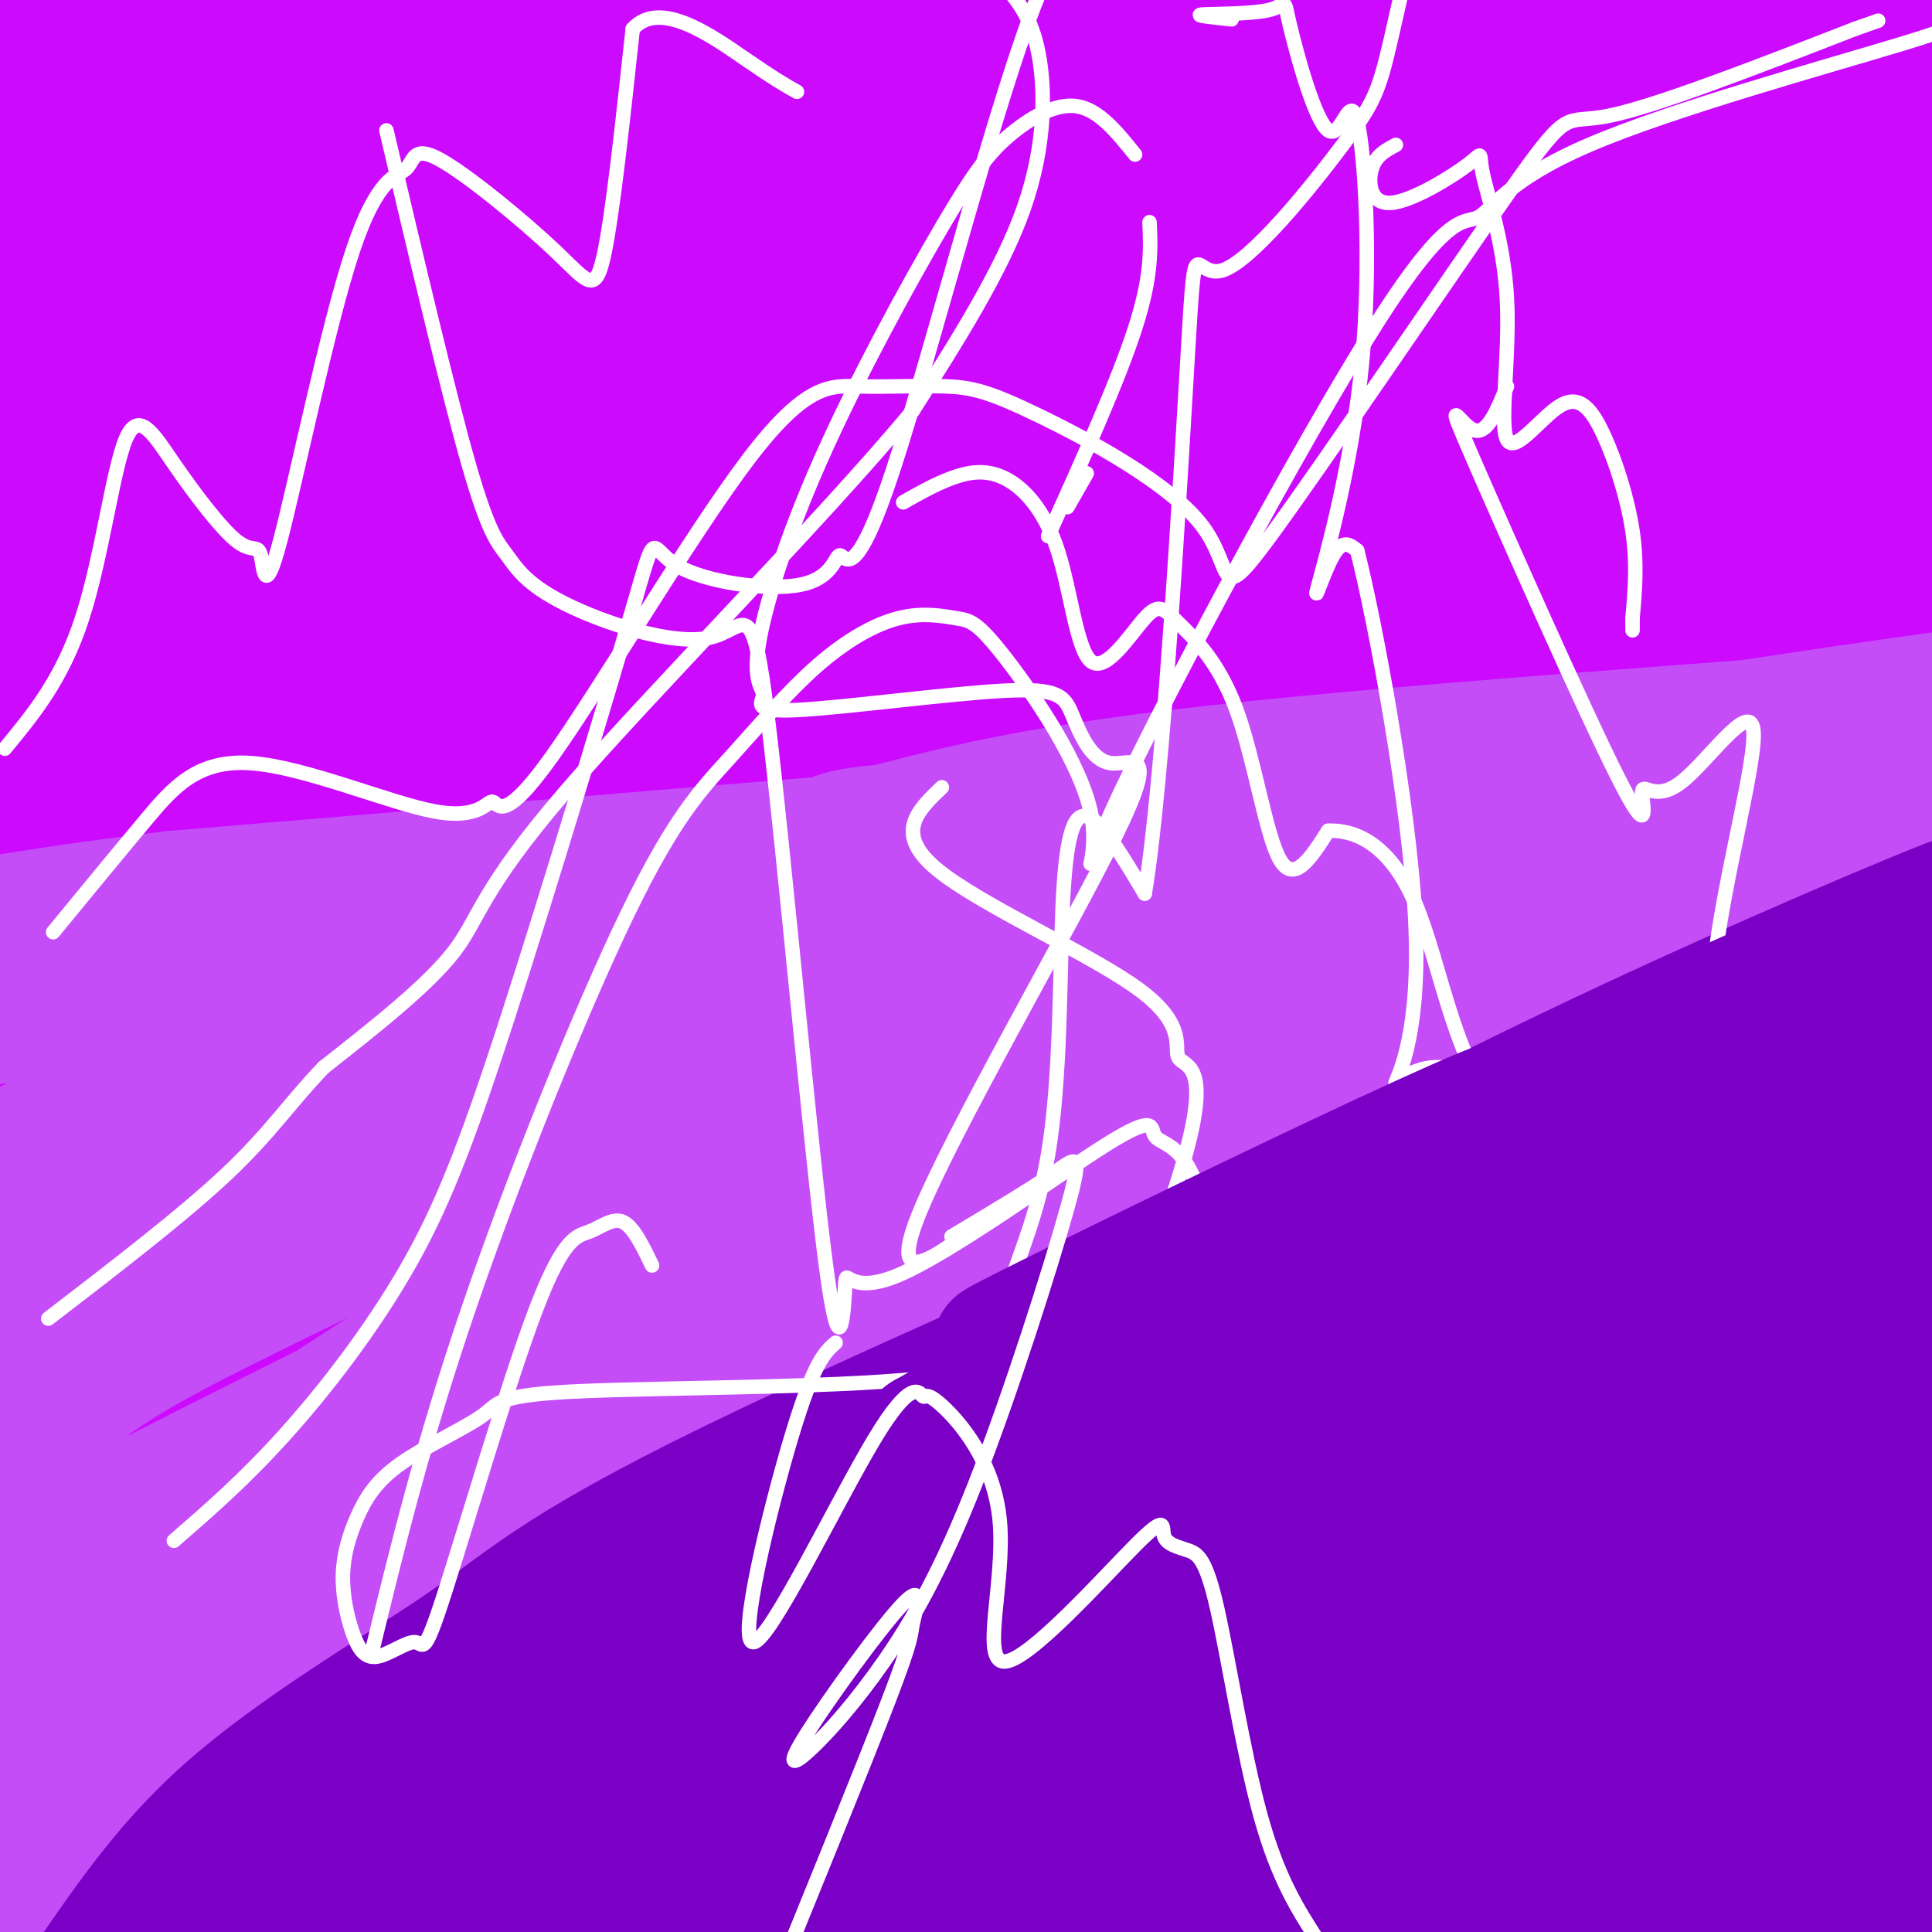 <svg viewBox='0 0 400 400' version='1.1' xmlns='http://www.w3.org/2000/svg' xmlns:xlink='http://www.w3.org/1999/xlink'><rect x="0" y="0" width="400" height="400" fill="#808080" stroke="none"/><g fill='none' stroke='#CB0AFE' stroke-width='28' stroke-linecap='round' stroke-linejoin='round'><path d='M76,21c26.652,-24.715 53.303,-49.430 40,-38c-13.303,11.430 -66.562,59.004 -99,90c-32.438,30.996 -44.057,45.413 -41,46c3.057,0.587 20.788,-12.657 26,-16c5.212,-3.343 -2.097,3.215 27,-24c29.097,-27.215 94.599,-88.204 108,-104c13.401,-15.796 -25.300,13.602 -64,43'/><path d='M73,18c-18.247,11.748 -31.863,19.617 -49,33c-17.137,13.383 -37.794,32.280 -36,32c1.794,-0.280 26.040,-19.738 54,-46c27.960,-26.262 59.633,-59.330 48,-54c-11.633,5.330 -66.571,49.057 -94,69c-27.429,19.943 -27.350,16.104 -27,12c0.350,-4.104 0.970,-8.471 2,-12c1.030,-3.529 2.470,-6.219 11,-17c8.530,-10.781 24.152,-29.652 35,-41c10.848,-11.348 16.924,-15.174 23,-19'/><path d='M40,-25c3.936,-2.003 2.276,2.491 3,4c0.724,1.509 3.833,0.033 -7,13c-10.833,12.967 -35.609,40.376 -47,54c-11.391,13.624 -9.397,13.464 -7,13c2.397,-0.464 5.199,-1.232 8,-2'/><path d='M388,99c0.000,0.000 -2.000,0.000 -2,0'/><path d='M42,95c66.216,-4.425 132.432,-8.850 193,-9c60.568,-0.150 115.487,3.976 164,8c48.513,4.024 90.620,7.946 100,10c9.380,2.054 -13.966,2.239 -20,4c-6.034,1.761 5.245,5.099 -31,-1c-36.245,-6.099 -120.014,-21.635 -159,-30c-38.986,-8.365 -33.188,-9.560 -85,-9c-51.812,0.560 -161.232,2.874 -198,4c-36.768,1.126 -0.884,1.063 35,1'/><path d='M41,73c50.444,0.670 159.054,1.845 249,2c89.946,0.155 161.229,-0.711 146,-3c-15.229,-2.289 -116.969,-6.000 -180,-6c-63.031,-0.000 -87.354,3.710 -123,10c-35.646,6.290 -82.617,15.161 -119,24c-36.383,8.839 -62.180,17.648 -64,22c-1.820,4.352 20.337,4.249 24,5c3.663,0.751 -11.168,2.356 43,-5c54.168,-7.356 177.334,-23.673 246,-34c68.666,-10.327 82.833,-14.663 97,-19'/><path d='M360,69c14.169,-1.842 1.090,3.054 -49,7c-50.090,3.946 -137.192,6.941 -182,9c-44.808,2.059 -47.322,3.181 -72,9c-24.678,5.819 -71.520,16.334 -93,23c-21.480,6.666 -17.597,9.484 -16,11c1.597,1.516 0.910,1.731 5,4c4.090,2.269 12.957,6.594 42,6c29.043,-0.594 78.260,-6.105 101,-8c22.740,-1.895 19.002,-0.174 61,-9c41.998,-8.826 129.731,-28.199 165,-37c35.269,-8.801 18.072,-7.029 27,-10c8.928,-2.971 43.981,-10.684 21,-15c-22.981,-4.316 -103.994,-5.233 -160,-4c-56.006,1.233 -87.003,4.617 -118,8'/><path d='M92,63c-42.009,5.288 -88.033,14.509 -72,13c16.033,-1.509 94.122,-13.748 177,-24c82.878,-10.252 170.543,-18.517 197,-20c26.457,-1.483 -8.295,3.815 -58,6c-49.705,2.185 -114.363,1.256 -163,5c-48.637,3.744 -81.252,12.161 -99,17c-17.748,4.839 -20.629,6.101 -26,9c-5.371,2.899 -13.234,7.437 -9,9c4.234,1.563 20.563,0.152 24,1c3.437,0.848 -6.018,3.957 43,-9c49.018,-12.957 156.509,-41.978 264,-71'/><path d='M370,-1c52.817,-12.140 52.861,-6.990 12,-5c-40.861,1.990 -122.626,0.821 -167,1c-44.374,0.179 -51.357,1.707 -67,4c-15.643,2.293 -39.946,5.350 -60,9c-20.054,3.650 -35.858,7.892 -44,11c-8.142,3.108 -8.622,5.081 -22,10c-13.378,4.919 -39.656,12.785 34,1c73.656,-11.785 247.245,-43.222 288,-54c40.755,-10.778 -51.322,-0.898 -104,5c-52.678,5.898 -65.955,7.812 -81,11c-15.045,3.188 -31.857,7.648 -44,12c-12.143,4.352 -19.615,8.595 -25,12c-5.385,3.405 -8.681,5.973 -10,9c-1.319,3.027 -0.659,6.514 0,10'/><path d='M80,35c1.520,3.908 5.320,8.679 23,12c17.680,3.321 49.239,5.193 88,2c38.761,-3.193 84.725,-11.451 109,-16c24.275,-4.549 26.862,-5.389 39,-8c12.138,-2.611 33.827,-6.992 21,-9c-12.827,-2.008 -60.170,-1.644 -93,0c-32.830,1.644 -51.147,4.569 -73,8c-21.853,3.431 -47.243,7.369 -69,12c-21.757,4.631 -39.882,9.956 -51,14c-11.118,4.044 -15.229,6.805 -19,9c-3.771,2.195 -7.204,3.822 -2,5c5.204,1.178 19.043,1.908 22,4c2.957,2.092 -4.970,5.547 46,-5c50.970,-10.547 160.837,-35.095 222,-47c61.163,-11.905 73.621,-11.167 70,-8c-3.621,3.167 -23.320,8.762 -54,15c-30.680,6.238 -72.340,13.119 -114,20'/><path d='M245,43c-24.211,4.510 -27.740,5.785 -9,3c18.740,-2.785 59.748,-9.629 92,-13c32.252,-3.371 55.748,-3.269 68,-3c12.252,0.269 13.261,0.704 13,2c-0.261,1.296 -1.791,3.452 2,5c3.791,1.548 12.903,2.487 -15,13c-27.903,10.513 -92.820,30.600 -83,33c9.820,2.400 94.377,-12.886 113,-17c18.623,-4.114 -28.689,2.943 -76,10'/><path d='M94,147c98.421,-5.734 196.841,-11.467 267,-12c70.159,-0.533 112.056,4.136 118,6c5.944,1.864 -24.066,0.925 -31,2c-6.934,1.075 9.207,4.165 -30,-3c-39.207,-7.165 -133.762,-24.586 -176,-32c-42.238,-7.414 -32.158,-4.822 -50,-4c-17.842,0.822 -63.607,-0.126 -96,3c-32.393,3.126 -51.414,10.325 -61,14c-9.586,3.675 -9.737,3.824 -11,5c-1.263,1.176 -3.637,3.377 -2,6c1.637,2.623 7.287,5.668 13,8c5.713,2.332 11.489,3.952 34,5c22.511,1.048 61.755,1.524 101,2'/><path d='M170,147c90.084,-0.404 264.793,-2.415 289,-9c24.207,-6.585 -102.088,-17.745 -174,-24c-71.912,-6.255 -89.440,-7.604 -124,-7c-34.560,0.604 -86.150,3.162 -121,8c-34.850,4.838 -52.960,11.956 -72,16c-19.040,4.044 -39.012,5.012 36,3c75.012,-2.012 245.006,-7.006 415,-12'/><path d='M419,122c47.760,-4.108 -40.339,-8.377 -102,-11c-61.661,-2.623 -96.882,-3.601 -127,-3c-30.118,0.601 -55.132,2.780 -71,4c-15.868,1.220 -22.590,1.482 -64,9c-41.410,7.518 -117.508,22.294 -118,24c-0.492,1.706 74.621,-9.656 165,-15c90.379,-5.344 196.025,-4.670 258,-7c61.975,-2.330 80.279,-7.666 81,-8c0.721,-0.334 -16.139,4.333 -33,9'/><path d='M408,124c-60.653,5.019 -195.787,13.066 -271,19c-75.213,5.934 -90.505,9.754 -106,11c-15.495,1.246 -31.193,-0.081 -38,-1c-6.807,-0.919 -4.721,-1.429 -5,-3c-0.279,-1.571 -2.921,-4.202 1,-6c3.921,-1.798 14.405,-2.761 23,-2c8.595,0.761 15.300,3.248 21,6c5.700,2.752 10.394,5.769 12,9c1.606,3.231 0.125,6.678 -1,9c-1.125,2.322 -1.893,3.521 -7,5c-5.107,1.479 -14.554,3.240 -24,5'/></g>
<g fill='none' stroke='#A600C4' stroke-width='28' stroke-linecap='round' stroke-linejoin='round'><path d='M3,196c13.624,-6.410 27.248,-12.820 49,-18c21.752,-5.180 51.632,-9.131 68,-12c16.368,-2.869 19.222,-4.656 61,-2c41.778,2.656 122.479,9.753 110,9c-12.479,-0.753 -118.137,-9.358 -182,-11c-63.863,-1.642 -85.932,3.679 -108,9'/><path d='M1,171c-22.765,1.801 -25.676,1.802 17,5c42.676,3.198 130.939,9.593 222,12c91.061,2.407 184.920,0.827 142,0c-42.920,-0.827 -222.619,-0.901 -310,2c-87.381,2.901 -82.442,8.778 -86,14c-3.558,5.222 -15.612,9.791 -21,12c-5.388,2.209 -4.111,2.060 -1,3c3.111,0.940 8.055,2.970 13,5'/><path d='M-23,224c3.511,3.279 5.787,8.978 72,-3c66.213,-11.978 196.363,-41.631 275,-58c78.637,-16.369 105.762,-19.452 113,-19c7.238,0.452 -5.412,4.440 -12,10c-6.588,5.560 -7.115,12.690 -65,24c-57.885,11.310 -173.128,26.798 -234,36c-60.872,9.202 -67.371,12.118 -80,17c-12.629,4.882 -31.387,11.731 -45,19c-13.613,7.269 -22.082,14.959 -22,20c0.082,5.041 8.714,7.434 30,6c21.286,-1.434 55.224,-6.695 93,-15c37.776,-8.305 79.388,-19.652 121,-31'/><path d='M223,230c50.613,-14.195 116.647,-34.184 158,-45c41.353,-10.816 58.027,-12.461 65,-12c6.973,0.461 4.245,3.029 -37,9c-41.245,5.971 -121.008,15.347 -164,21c-42.992,5.653 -49.212,7.583 -74,14c-24.788,6.417 -68.142,17.319 -102,29c-33.858,11.681 -58.219,24.140 -58,27c0.219,2.860 25.016,-3.880 32,-5c6.984,-1.120 -3.847,3.379 47,-15c50.847,-18.379 163.371,-59.638 217,-79c53.629,-19.362 48.362,-16.828 66,-20c17.638,-3.172 58.182,-12.049 67,-11c8.818,1.049 -14.091,12.025 -37,23'/><path d='M403,166c-25.347,12.126 -70.215,30.941 -109,44c-38.785,13.059 -71.488,20.361 -99,29c-27.512,8.639 -49.835,18.613 -76,29c-26.165,10.387 -56.173,21.185 -76,30c-19.827,8.815 -29.475,15.647 -29,18c0.475,2.353 11.072,0.227 42,-11c30.928,-11.227 82.187,-31.556 166,-59c83.813,-27.444 200.181,-62.005 233,-70c32.819,-7.995 -17.910,10.576 -46,21c-28.090,10.424 -33.540,12.703 -49,16c-15.460,3.297 -40.930,7.613 -89,22c-48.070,14.387 -118.740,38.846 -152,50c-33.260,11.154 -29.108,9.003 -48,20c-18.892,10.997 -60.826,35.142 -70,42c-9.174,6.858 14.413,-3.571 38,-14'/><path d='M39,333c29.627,-12.344 84.694,-36.203 129,-54c44.306,-17.797 77.850,-29.533 136,-47c58.150,-17.467 140.906,-40.665 164,-45c23.094,-4.335 -13.475,10.194 -24,16c-10.525,5.806 4.994,2.891 -41,17c-45.994,14.109 -153.501,45.243 -213,64c-59.499,18.757 -70.989,25.137 -79,28c-8.011,2.863 -12.545,2.209 -43,19c-30.455,16.791 -86.833,51.026 -94,55c-7.167,3.974 34.878,-22.315 110,-61c75.122,-38.685 183.321,-89.767 226,-110c42.679,-20.233 19.840,-9.616 -3,1'/><path d='M307,216c-42.911,16.024 -148.689,55.583 -211,82c-62.311,26.417 -81.154,39.691 -90,47c-8.846,7.309 -7.695,8.653 22,-12c29.695,-20.653 87.935,-63.302 114,-82c26.065,-18.698 19.956,-13.445 -5,1c-24.956,14.445 -68.757,38.081 -107,63c-38.243,24.919 -70.926,51.120 -52,37c18.926,-14.120 89.463,-68.560 160,-123'/><path d='M138,229c37.589,-26.710 51.562,-31.986 11,-10c-40.562,21.986 -135.658,71.233 -159,79c-23.342,7.767 25.070,-25.946 66,-54c40.930,-28.054 74.379,-50.448 72,-48c-2.379,2.448 -40.586,29.739 -75,51c-34.414,21.261 -65.034,36.493 -81,45c-15.966,8.507 -17.276,10.288 5,-8c22.276,-18.288 68.138,-56.644 114,-95'/><path d='M91,189c-10.764,0.159 -94.672,48.057 -110,55c-15.328,6.943 37.926,-27.070 65,-43c27.074,-15.930 27.968,-13.778 33,-14c5.032,-0.222 14.200,-2.817 14,1c-0.200,3.817 -9.769,14.045 -24,23c-14.231,8.955 -33.124,16.637 -47,21c-13.876,4.363 -22.736,5.405 -27,6c-4.264,0.595 -3.933,0.741 -5,-1c-1.067,-1.741 -3.534,-5.371 -6,-9'/><path d='M-16,228c-1.847,-2.907 -3.464,-5.676 -5,-7c-1.536,-1.324 -2.990,-1.203 1,-7c3.990,-5.797 13.426,-17.514 30,-26c16.574,-8.486 40.287,-13.743 64,-19'/><path d='M74,169c20.775,-5.813 40.713,-10.847 92,-16c51.287,-5.153 133.923,-10.426 189,-13c55.077,-2.574 82.593,-2.450 81,2c-1.593,4.450 -32.297,13.225 -63,22'/><path d='M373,164c-98.751,21.177 -314.130,63.120 -384,80c-69.870,16.880 5.767,8.697 30,8c24.233,-0.697 -2.937,6.091 60,2c62.937,-4.091 215.983,-19.063 281,-25c65.017,-5.937 42.005,-2.839 42,0c-0.005,2.839 22.998,5.420 46,8'/><path d='M448,237c4.213,2.214 -8.253,3.748 -28,3c-19.747,-0.748 -46.774,-3.780 -73,-5c-26.226,-1.220 -51.652,-0.630 -75,0c-23.348,0.630 -44.619,1.298 -65,3c-20.381,1.702 -39.873,4.436 -65,10c-25.127,5.564 -55.891,13.956 -76,20c-20.109,6.044 -29.565,9.739 -40,15c-10.435,5.261 -21.850,12.088 -28,17c-6.150,4.912 -7.035,7.907 -4,11c3.035,3.093 9.989,6.283 18,7c8.011,0.717 17.080,-1.038 24,1c6.920,2.038 11.691,7.868 65,-5c53.309,-12.868 155.154,-44.434 257,-76'/><path d='M358,238c52.071,-14.026 53.748,-11.091 66,-10c12.252,1.091 35.079,0.336 38,2c2.921,1.664 -14.062,5.745 -22,9c-7.938,3.255 -6.829,5.684 -64,10c-57.171,4.316 -172.620,10.519 -237,16c-64.380,5.481 -77.690,10.241 -91,15'/></g>
<g fill='none' stroke='#4B00C5' stroke-width='28' stroke-linecap='round' stroke-linejoin='round'><path d='M40,380c2.341,2.209 4.683,4.417 20,-1c15.317,-5.417 43.610,-18.461 91,-36c47.390,-17.539 113.878,-39.573 157,-52c43.122,-12.427 62.880,-15.246 73,-16c10.120,-0.754 10.604,0.558 -29,9c-39.604,8.442 -119.296,24.015 -161,33c-41.704,8.985 -45.420,11.380 -71,21c-25.580,9.620 -73.023,26.463 -105,40c-31.977,13.537 -48.489,23.769 -65,34'/><path d='M-50,412c-8.367,5.532 3.215,2.361 29,-10c25.785,-12.361 65.773,-33.914 116,-54c50.227,-20.086 110.694,-38.706 147,-49c36.306,-10.294 48.452,-12.264 92,-18c43.548,-5.736 118.497,-15.239 94,-7c-24.497,8.239 -148.442,34.218 -215,50c-66.558,15.782 -75.731,21.366 -98,31c-22.269,9.634 -57.635,23.317 -93,37'/><path d='M22,392c21.770,-2.322 122.696,-26.627 228,-44c105.304,-17.373 214.985,-27.815 214,-27c-0.985,0.815 -112.635,12.887 -175,21c-62.365,8.113 -75.446,12.268 -101,19c-25.554,6.732 -63.581,16.042 -83,21c-19.419,4.958 -20.228,5.565 -25,9c-4.772,3.435 -13.506,9.698 -17,13c-3.494,3.302 -1.748,3.645 3,6c4.748,2.355 12.500,6.724 23,9c10.500,2.276 23.750,2.459 34,3c10.250,0.541 17.500,1.440 39,0c21.500,-1.440 57.250,-5.220 93,-9'/><path d='M255,413c27.405,-3.128 49.418,-6.447 92,-15c42.582,-8.553 105.734,-22.341 83,-22c-22.734,0.341 -131.352,14.812 -190,24c-58.648,9.188 -67.324,13.094 -76,17'/></g>
<g fill='none' stroke='#C44DF8' stroke-width='28' stroke-linecap='round' stroke-linejoin='round'><path d='M112,369c78.471,-23.471 156.943,-46.941 193,-58c36.057,-11.059 29.700,-9.706 38,-15c8.300,-5.294 31.257,-17.236 43,-23c11.743,-5.764 12.271,-5.349 -12,-1c-24.271,4.349 -73.341,12.631 -109,20c-35.659,7.369 -57.906,13.825 -93,27c-35.094,13.175 -83.034,33.068 -114,48c-30.966,14.932 -44.958,24.905 -53,31c-8.042,6.095 -10.135,8.314 -11,11c-0.865,2.686 -0.502,5.838 30,-6c30.502,-11.838 91.143,-38.668 139,-58c47.857,-19.332 82.928,-31.166 118,-43'/><path d='M281,302c37.396,-11.536 71.886,-18.876 97,-23c25.114,-4.124 40.854,-5.033 44,-3c3.146,2.033 -6.301,7.008 -50,14c-43.699,6.992 -121.651,16.000 -174,24c-52.349,8.000 -79.095,14.990 -96,19c-16.905,4.010 -23.967,5.040 -42,11c-18.033,5.960 -47.036,16.851 -62,23c-14.964,6.149 -15.888,7.557 -20,12c-4.112,4.443 -11.410,11.922 -14,16c-2.590,4.078 -0.470,4.756 9,4c9.470,-0.756 26.291,-2.945 29,-1c2.709,1.945 -8.694,8.024 40,-11c48.694,-19.024 157.484,-63.150 226,-88c68.516,-24.850 96.758,-30.425 125,-36'/><path d='M393,263c33.968,-7.967 56.386,-9.885 54,-6c-2.386,3.885 -29.578,13.573 -75,24c-45.422,10.427 -109.073,21.595 -147,29c-37.927,7.405 -50.130,11.048 -80,21c-29.870,9.952 -77.409,26.213 -98,34c-20.591,7.787 -14.236,7.100 -13,8c1.236,0.900 -2.648,3.386 -3,6c-0.352,2.614 2.829,5.356 10,7c7.171,1.644 18.334,2.190 30,2c11.666,-0.190 23.836,-1.114 42,-5c18.164,-3.886 42.322,-10.732 54,-13c11.678,-2.268 10.875,0.043 60,-18c49.125,-18.043 148.179,-56.441 184,-71c35.821,-14.559 8.411,-5.280 -19,4'/><path d='M392,285c-37.876,14.424 -123.067,48.485 -173,70c-49.933,21.515 -64.608,30.484 -77,38c-12.392,7.516 -22.502,13.577 -22,15c0.502,1.423 11.615,-1.793 22,-5c10.385,-3.207 20.041,-6.405 73,-31c52.959,-24.595 149.221,-70.588 173,-79c23.779,-8.412 -24.925,20.755 -63,42c-38.075,21.245 -65.520,34.566 -82,44c-16.480,9.434 -21.994,14.981 -19,15c2.994,0.019 14.497,-5.491 26,-11'/><path d='M250,383c28.573,-13.896 87.007,-43.136 122,-59c34.993,-15.864 46.547,-18.354 48,-15c1.453,3.354 -7.195,12.550 -45,35c-37.805,22.450 -104.768,58.153 -111,61c-6.232,2.847 48.267,-27.163 85,-45c36.733,-17.837 55.702,-23.503 57,-20c1.298,3.503 -15.074,16.174 -35,29c-19.926,12.826 -43.408,25.807 -43,27c0.408,1.193 24.704,-9.404 49,-20'/><path d='M377,376c21.799,-6.932 51.797,-14.263 59,-14c7.203,0.263 -8.390,8.121 -32,20c-23.610,11.879 -55.236,27.781 -68,32c-12.764,4.219 -6.666,-3.245 22,-14c28.666,-10.755 79.900,-24.800 58,-21c-21.900,3.800 -116.935,25.446 -165,38c-48.065,12.554 -49.162,16.015 -48,16c1.162,-0.015 4.581,-3.508 8,-7'/><path d='M211,426c5.553,-4.774 15.437,-13.209 45,-24c29.563,-10.791 78.805,-23.936 72,-28c-6.805,-4.064 -69.658,0.955 -121,10c-51.342,9.045 -91.175,22.117 -66,15c25.175,-7.117 115.356,-34.423 162,-48c46.644,-13.577 49.750,-13.425 45,-8c-4.750,5.425 -17.357,16.121 -28,23c-10.643,6.879 -19.321,9.939 -28,13'/><path d='M292,379c-13.029,5.473 -31.603,12.657 -46,17c-14.397,4.343 -24.617,5.846 -30,6c-5.383,0.154 -5.930,-1.041 -5,-4c0.930,-2.959 3.337,-7.683 23,-15c19.663,-7.317 56.581,-17.227 54,-19c-2.581,-1.773 -44.662,4.590 -76,12c-31.338,7.410 -51.933,15.867 -57,14c-5.067,-1.867 5.394,-14.057 15,-24c9.606,-9.943 18.355,-17.638 25,-24c6.645,-6.362 11.184,-11.389 32,-25c20.816,-13.611 57.908,-35.805 95,-58'/><path d='M322,259c-3.711,-0.400 -60.489,27.600 -76,36c-15.511,8.400 10.244,-2.800 36,-14'/><path d='M254,76c0.000,0.000 -2.000,-3.000 -2,-3'/></g>
<g fill='none' stroke='#C48FF8' stroke-width='28' stroke-linecap='round' stroke-linejoin='round'><path d='M13,154c-1.282,-0.871 -2.564,-1.742 29,-14c31.564,-12.258 95.973,-35.902 140,-50c44.027,-14.098 67.670,-18.651 89,-22c21.330,-3.349 40.346,-5.494 50,-7c9.654,-1.506 9.944,-2.374 7,0c-2.944,2.374 -9.123,7.990 -49,15c-39.877,7.010 -113.453,15.415 -150,20c-36.547,4.585 -36.064,5.351 -52,11c-15.936,5.649 -48.289,16.182 -66,23c-17.711,6.818 -20.778,9.920 -16,13c4.778,3.080 17.402,6.137 16,9c-1.402,2.863 -16.829,5.532 34,1c50.829,-4.532 167.915,-16.266 285,-28'/><path d='M330,125c73.405,-3.382 114.417,2.162 66,-3c-48.417,-5.162 -186.262,-21.032 -262,-27c-75.738,-5.968 -89.370,-2.035 -99,0c-9.630,2.035 -15.259,2.172 -13,4c2.259,1.828 12.406,5.346 12,8c-0.406,2.654 -11.367,4.443 30,4c41.367,-0.443 135.060,-3.119 219,-2c83.940,1.119 158.126,6.034 139,6c-19.126,-0.034 -131.563,-5.017 -244,-10'/><path d='M178,105c-71.124,-0.349 -126.935,3.780 -152,6c-25.065,2.220 -19.386,2.532 -15,4c4.386,1.468 7.477,4.094 4,7c-3.477,2.906 -13.524,6.094 36,1c49.524,-5.094 158.618,-18.470 229,-29c70.382,-10.530 102.051,-18.214 117,-22c14.949,-3.786 13.176,-3.675 -5,-4c-18.176,-0.325 -52.757,-1.087 -79,-1c-26.243,0.087 -44.147,1.021 -66,3c-21.853,1.979 -47.654,5.002 -72,9c-24.346,3.998 -47.238,8.970 -68,15c-20.762,6.030 -39.395,13.119 -54,19c-14.605,5.881 -25.183,10.556 -30,15c-4.817,4.444 -3.874,8.658 -9,14c-5.126,5.342 -16.322,11.812 32,2c48.322,-9.812 156.161,-35.906 264,-62'/><path d='M310,82c78.659,-14.551 143.306,-19.929 117,-15c-26.306,4.929 -143.567,20.167 -205,31c-61.433,10.833 -67.040,17.263 -74,20c-6.960,2.737 -15.274,1.782 -44,16c-28.726,14.218 -77.863,43.609 -127,73'/></g>
<g fill='none' stroke='#CB0AFE' stroke-width='28' stroke-linecap='round' stroke-linejoin='round'><path d='M32,154c156.523,-51.770 313.047,-103.539 323,-108c9.953,-4.461 -126.663,38.387 -193,60c-66.337,21.613 -62.394,21.993 -94,37c-31.606,15.007 -98.762,44.643 -52,26c46.762,-18.643 207.441,-85.564 308,-122c100.559,-36.436 140.997,-42.387 82,-25c-58.997,17.387 -217.428,58.110 -294,79c-76.572,20.890 -71.286,21.945 -66,23'/><path d='M46,124c-20.791,7.925 -39.768,16.238 -28,9c11.768,-7.238 54.283,-30.028 109,-54c54.717,-23.972 121.637,-49.124 162,-63c40.363,-13.876 54.171,-16.474 58,-15c3.829,1.474 -2.320,7.019 -24,15c-21.680,7.981 -58.892,18.399 -115,40c-56.108,21.601 -131.112,54.385 -177,77c-45.888,22.615 -62.658,35.061 -39,21c23.658,-14.061 87.746,-54.631 139,-83c51.254,-28.369 89.676,-44.538 128,-59c38.324,-14.462 76.551,-27.217 56,-19c-20.551,8.217 -99.879,37.404 -159,61c-59.121,23.596 -98.035,41.599 -125,55c-26.965,13.401 -41.983,22.201 -57,31'/><path d='M-26,140c14.751,-9.884 80.129,-50.093 140,-83c59.871,-32.907 114.234,-58.512 132,-65c17.766,-6.488 -1.064,6.139 -49,30c-47.936,23.861 -124.979,58.955 -176,85c-51.021,26.045 -76.021,43.042 -58,33c18.021,-10.042 79.062,-47.123 123,-71c43.938,-23.877 70.774,-34.551 90,-42c19.226,-7.449 30.842,-11.673 29,-9c-1.842,2.673 -17.143,12.242 -77,41c-59.857,28.758 -164.269,76.704 -182,78c-17.731,1.296 51.220,-44.058 98,-74c46.780,-29.942 71.390,-44.471 96,-59'/><path d='M140,4c27.205,-15.707 47.216,-25.474 17,-8c-30.216,17.474 -110.659,62.189 -152,86c-41.341,23.811 -43.579,26.717 -39,27c4.579,0.283 15.976,-2.056 46,-14c30.024,-11.944 78.674,-33.492 112,-47c33.326,-13.508 51.329,-18.974 73,-24c21.671,-5.026 47.010,-9.611 60,-12c12.990,-2.389 13.630,-2.581 13,2c-0.630,4.581 -2.530,13.937 -22,26c-19.470,12.063 -56.510,26.833 -108,51c-51.490,24.167 -117.432,57.730 -166,87c-48.568,29.270 -79.764,54.247 -47,39c32.764,-15.247 129.488,-70.717 187,-102c57.512,-31.283 75.813,-38.377 103,-49c27.187,-10.623 63.260,-24.775 90,-33c26.740,-8.225 44.147,-10.524 52,-11c7.853,-0.476 6.153,0.872 7,2c0.847,1.128 4.242,2.037 -3,8c-7.242,5.963 -25.121,16.982 -43,28'/><path d='M320,60c-48.337,21.683 -147.680,61.891 -200,84c-52.320,22.109 -57.616,26.119 -84,43c-26.384,16.881 -73.855,46.635 -65,40c8.855,-6.635 74.036,-49.657 118,-75c43.964,-25.343 66.713,-33.005 89,-42c22.287,-8.995 44.114,-19.322 81,-31c36.886,-11.678 88.830,-24.706 114,-30c25.170,-5.294 23.566,-2.854 -21,10c-44.566,12.854 -132.095,36.123 -193,57c-60.905,20.877 -95.188,39.362 -128,58c-32.812,18.638 -64.154,37.427 -46,28c18.154,-9.427 85.803,-47.072 130,-69c44.197,-21.928 64.942,-28.138 94,-37c29.058,-8.862 66.430,-20.375 88,-27c21.570,-6.625 27.338,-8.364 44,-10c16.662,-1.636 44.217,-3.171 57,-4c12.783,-0.829 10.795,-0.951 1,3c-9.795,3.951 -27.398,11.976 -45,20'/><path d='M354,78c-51.398,17.026 -157.393,49.591 -211,68c-53.607,18.409 -54.828,22.664 -82,39c-27.172,16.336 -80.296,44.754 -66,37c14.296,-7.754 96.014,-51.681 143,-75c46.986,-23.319 59.242,-26.031 86,-35c26.758,-8.969 68.018,-24.196 106,-33c37.982,-8.804 72.685,-11.185 85,-10c12.315,1.185 2.244,5.937 -23,14c-25.244,8.063 -65.659,19.439 -97,30c-31.341,10.561 -53.608,20.307 -80,32c-26.392,11.693 -56.908,25.331 -86,41c-29.092,15.669 -56.761,33.368 -79,49c-22.239,15.632 -39.049,29.196 -50,39c-10.951,9.804 -16.045,15.848 -7,11c9.045,-4.848 32.227,-20.589 87,-52c54.773,-31.411 141.135,-78.492 210,-110c68.865,-31.508 120.233,-47.445 156,-56c35.767,-8.555 55.933,-9.730 65,-9c9.067,0.730 7.033,3.365 5,6'/><path d='M516,64c-81.650,33.743 -288.274,115.102 -397,161c-108.726,45.898 -119.552,56.335 -130,63c-10.448,6.665 -20.518,9.559 17,-15c37.518,-24.559 122.622,-76.572 167,-103c44.378,-26.428 48.029,-27.270 79,-41c30.971,-13.730 89.260,-40.349 118,-53c28.740,-12.651 27.929,-11.336 -6,2c-33.929,13.336 -100.978,38.693 -139,52c-38.022,13.307 -47.019,14.563 -95,41c-47.981,26.437 -134.948,78.053 -162,92c-27.052,13.947 5.811,-9.777 43,-37c37.189,-27.223 78.705,-57.945 113,-81c34.295,-23.055 61.370,-38.444 97,-56c35.630,-17.556 79.815,-37.278 124,-57'/><path d='M345,32c33.719,-13.243 56.017,-17.850 64,-19c7.983,-1.150 1.650,1.157 -1,4c-2.650,2.843 -1.616,6.223 -49,30c-47.384,23.777 -143.188,67.953 -203,99c-59.812,31.047 -83.634,48.965 -110,68c-26.366,19.035 -55.275,39.186 -42,32c13.275,-7.186 68.733,-41.710 120,-69c51.267,-27.290 98.341,-47.347 141,-63c42.659,-15.653 80.901,-26.900 108,-32c27.099,-5.100 43.055,-4.051 48,-1c4.945,3.051 -1.121,8.105 -5,13c-3.879,4.895 -5.569,9.633 -44,25c-38.431,15.367 -113.602,41.364 -180,72c-66.398,30.636 -124.024,65.913 -109,57c15.024,-8.913 102.699,-62.015 155,-91c52.301,-28.985 69.229,-33.853 92,-41c22.771,-7.147 51.386,-16.574 80,-26'/><path d='M410,90c18.689,-2.675 25.411,3.637 43,3c17.589,-0.637 46.044,-8.222 -7,22c-53.044,30.222 -187.589,98.252 -258,139c-70.411,40.748 -76.689,54.214 -87,67c-10.311,12.786 -24.656,24.893 -39,37'/></g>
<g fill='none' stroke='#A600C4' stroke-width='28' stroke-linecap='round' stroke-linejoin='round'><path d='M91,305c18.509,-13.014 37.018,-26.028 103,-57c65.982,-30.972 179.436,-79.901 168,-73c-11.436,6.901 -147.762,69.632 -213,101c-65.238,31.368 -59.389,31.373 -70,40c-10.611,8.627 -37.681,25.878 -55,38c-17.319,12.122 -24.887,19.117 -28,23c-3.113,3.883 -1.771,4.654 -8,11c-6.229,6.346 -20.028,18.268 14,-4c34.028,-22.268 115.883,-78.727 161,-108c45.117,-29.273 53.495,-31.362 66,-38c12.505,-6.638 29.136,-17.826 59,-33c29.864,-15.174 72.961,-34.336 89,-41c16.039,-6.664 5.019,-0.832 -6,5'/><path d='M371,169c-9.412,5.325 -29.942,16.138 -68,31c-38.058,14.862 -93.645,33.772 -128,47c-34.355,13.228 -47.477,20.775 -64,29c-16.523,8.225 -36.446,17.127 -49,25c-12.554,7.873 -17.739,14.718 -26,22c-8.261,7.282 -19.599,15.002 10,-1c29.599,-16.002 100.134,-55.726 150,-83c49.866,-27.274 79.064,-42.099 115,-57c35.936,-14.901 78.610,-29.877 95,-34c16.390,-4.123 6.496,2.606 -47,24c-53.496,21.394 -150.595,57.452 -196,75c-45.405,17.548 -39.116,16.585 -46,22c-6.884,5.415 -26.942,17.207 -47,29'/><path d='M70,298c41.542,-23.990 168.897,-98.464 229,-133c60.103,-34.536 52.954,-29.133 64,-32c11.046,-2.867 40.289,-14.003 50,-15c9.711,-0.997 -0.108,8.145 -52,33c-51.892,24.855 -145.855,65.422 -206,96c-60.145,30.578 -86.470,51.165 -109,69c-22.530,17.835 -41.265,32.917 -60,48'/><path d='M-14,364c-9.544,7.734 -3.405,3.070 -5,5c-1.595,1.930 -10.925,10.454 18,-8c28.925,-18.454 96.104,-63.887 139,-92c42.896,-28.113 61.508,-38.906 85,-51c23.492,-12.094 51.865,-25.490 67,-32c15.135,-6.510 17.034,-6.135 18,-4c0.966,2.135 1.001,6.030 -33,27c-34.001,20.970 -102.036,59.014 -152,91c-49.964,31.986 -81.856,57.915 -102,75c-20.144,17.085 -28.538,25.327 -31,29c-2.462,3.673 1.010,2.778 29,-18c27.990,-20.778 80.497,-61.440 115,-87c34.503,-25.560 51.001,-36.017 71,-48c19.999,-11.983 43.500,-25.491 67,-39'/><path d='M272,212c29.508,-15.829 69.779,-35.902 80,-38c10.221,-2.098 -9.608,13.777 -14,19c-4.392,5.223 6.654,-0.207 -38,31c-44.654,31.207 -145.008,99.052 -192,131c-46.992,31.948 -40.621,27.998 -65,49c-24.379,21.002 -79.508,66.955 -53,46c26.508,-20.955 134.652,-108.820 186,-150c51.348,-41.180 45.898,-35.677 80,-52c34.102,-16.323 107.755,-54.472 146,-72c38.245,-17.528 41.084,-14.435 49,-16c7.916,-1.565 20.911,-7.787 20,-2c-0.911,5.787 -15.728,23.584 -30,37c-14.272,13.416 -28.001,22.452 -83,52c-54.999,29.548 -151.269,79.609 -196,104c-44.731,24.391 -37.923,23.112 -40,27c-2.077,3.888 -13.038,12.944 -24,22'/><path d='M98,400c-18.898,16.227 -54.142,45.795 -24,24c30.142,-21.795 125.669,-94.953 175,-131c49.331,-36.047 52.467,-34.983 66,-41c13.533,-6.017 37.463,-19.115 55,-28c17.537,-8.885 28.682,-13.558 36,-16c7.318,-2.442 10.808,-2.652 12,-1c1.192,1.652 0.086,5.166 -9,13c-9.086,7.834 -26.151,19.988 -79,53c-52.849,33.012 -141.482,86.883 -158,94c-16.518,7.117 39.077,-32.520 71,-55c31.923,-22.480 40.172,-27.801 55,-37c14.828,-9.199 36.236,-22.274 54,-32c17.764,-9.726 31.884,-16.103 44,-20c12.116,-3.897 22.227,-5.312 25,-4c2.773,1.312 -1.792,5.353 -4,9c-2.208,3.647 -2.059,6.899 -21,20c-18.941,13.101 -56.970,36.050 -95,59'/><path d='M301,307c-39.560,23.068 -90.960,51.236 -107,58c-16.040,6.764 3.280,-7.878 36,-31c32.720,-23.122 78.842,-54.723 108,-73c29.158,-18.277 41.353,-23.230 55,-28c13.647,-4.770 28.745,-9.356 38,-11c9.255,-1.644 12.668,-0.345 13,1c0.332,1.345 -2.417,2.735 2,3c4.417,0.265 16.001,-0.594 -33,30c-49.001,30.594 -158.588,92.642 -172,101c-13.412,8.358 69.350,-36.973 110,-58c40.650,-21.027 39.188,-17.751 45,-18c5.812,-0.249 18.897,-4.022 27,-5c8.103,-0.978 11.223,0.841 12,4c0.777,3.159 -0.791,7.658 -2,11c-1.209,3.342 -2.060,5.526 -17,17c-14.940,11.474 -43.970,32.237 -73,53'/><path d='M343,361c-28.501,21.319 -63.255,48.115 -62,44c1.255,-4.115 38.519,-39.142 63,-60c24.481,-20.858 36.178,-27.546 52,-37c15.822,-9.454 35.770,-21.672 53,-30c17.230,-8.328 31.741,-12.766 42,-15c10.259,-2.234 16.266,-2.265 20,-1c3.734,1.265 5.196,3.825 6,7c0.804,3.175 0.950,6.966 -9,18c-9.950,11.034 -29.997,29.312 -66,51c-36.003,21.688 -87.962,46.786 -114,58c-26.038,11.214 -26.155,8.545 -30,9c-3.845,0.455 -11.417,4.036 -3,-2c8.417,-6.036 32.825,-21.689 51,-32c18.175,-10.311 30.118,-15.282 44,-21c13.882,-5.718 29.703,-12.184 41,-16c11.297,-3.816 18.068,-4.981 23,-5c4.932,-0.019 8.023,1.108 9,3c0.977,1.892 -0.160,4.548 1,6c1.160,1.452 4.617,1.701 -8,9c-12.617,7.299 -41.309,21.650 -70,36'/><path d='M386,383c-18.499,8.461 -29.745,11.612 -23,10c6.745,-1.612 31.481,-7.987 60,-15c28.519,-7.013 60.819,-14.663 37,-3c-23.819,11.663 -103.759,42.640 -107,48c-3.241,5.360 70.217,-14.897 98,-23c27.783,-8.103 9.892,-4.051 -8,0'/><path d='M443,400c-15.111,5.867 -48.889,20.533 -87,26c-38.111,5.467 -80.556,1.733 -123,-2'/><path d='M233,424c-55.622,-3.689 -133.178,-11.911 -168,-17c-34.822,-5.089 -26.911,-7.044 -19,-9'/><path d='M46,398c40.056,-1.399 149.695,-0.396 225,-2c75.305,-1.604 116.274,-5.817 139,-8c22.726,-2.183 27.207,-2.338 -22,-4c-49.207,-1.662 -152.104,-4.831 -255,-8'/><path d='M133,376c-52.920,-1.402 -57.722,-0.909 -45,1c12.722,1.909 42.966,5.232 71,7c28.034,1.768 53.857,1.980 91,-5c37.143,-6.980 85.607,-21.150 114,-31c28.393,-9.850 36.717,-15.378 34,-18c-2.717,-2.622 -16.474,-2.338 -34,0c-17.526,2.338 -38.821,6.730 -58,10c-19.179,3.270 -36.240,5.419 -72,17c-35.760,11.581 -90.217,32.595 -74,28c16.217,-4.595 103.109,-34.797 190,-65'/><path d='M350,320c54.819,-18.205 96.867,-31.216 59,-19c-37.867,12.216 -155.649,49.660 -225,76c-69.351,26.340 -90.269,41.576 -77,33c13.269,-8.576 60.726,-40.963 126,-75c65.274,-34.037 148.364,-69.725 125,-62c-23.364,7.725 -153.182,58.862 -283,110'/><path d='M75,383c-16.392,-4.463 84.127,-70.619 130,-101c45.873,-30.381 37.099,-24.986 61,-36c23.901,-11.014 80.475,-38.436 45,-21c-35.475,17.436 -163.001,79.730 -234,120c-70.999,40.270 -85.470,58.515 -57,39c28.470,-19.515 99.883,-76.790 152,-114c52.117,-37.210 84.939,-54.355 117,-71c32.061,-16.645 63.363,-32.789 74,-36c10.637,-3.211 0.611,6.511 -22,22c-22.611,15.489 -57.805,36.744 -93,58'/><path d='M248,243c-52.521,35.632 -137.324,95.710 -176,125c-38.676,29.290 -31.224,27.790 -31,31c0.224,3.210 -6.778,11.128 -10,16c-3.222,4.872 -2.662,6.696 13,-5c15.662,-11.696 46.427,-36.912 82,-64c35.573,-27.088 75.955,-56.049 114,-79c38.045,-22.951 73.752,-39.893 98,-50c24.248,-10.107 37.036,-13.380 39,-11c1.964,2.380 -6.896,10.411 -53,34c-46.104,23.589 -129.451,62.735 -182,92c-52.549,29.265 -74.300,48.647 -57,35c17.300,-13.647 73.650,-60.324 130,-107'/><path d='M215,260c54.553,-36.130 125.935,-72.955 111,-70c-14.935,2.955 -116.189,45.689 -179,73c-62.811,27.311 -87.180,39.199 -124,63c-36.820,23.801 -86.091,59.515 -62,40c24.091,-19.515 121.546,-94.257 219,-169'/><path d='M180,197c45.718,-34.394 50.512,-35.879 72,-46c21.488,-10.121 59.670,-28.879 83,-40c23.330,-11.121 31.809,-14.606 57,-22c25.191,-7.394 67.096,-18.697 109,-30'/></g>
<g fill='none' stroke='#CB0AFE' stroke-width='28' stroke-linecap='round' stroke-linejoin='round'><path d='M66,270c13.579,-9.733 27.158,-19.466 51,-33c23.842,-13.534 57.946,-30.868 90,-46c32.054,-15.132 62.060,-28.061 92,-39c29.940,-10.939 59.816,-19.889 75,-23c15.184,-3.111 15.675,-0.384 -27,9c-42.675,9.384 -128.516,25.423 -175,36c-46.484,10.577 -53.611,15.690 -70,23c-16.389,7.310 -42.041,16.818 -62,26c-19.959,9.182 -34.224,18.039 -44,24c-9.776,5.961 -15.064,9.025 -18,12c-2.936,2.975 -3.519,5.859 -6,10c-2.481,4.141 -6.860,9.538 26,-2c32.860,-11.538 102.960,-40.011 173,-65c70.040,-24.989 140.020,-46.495 210,-68'/><path d='M381,134c48.987,-14.231 66.454,-15.810 77,-15c10.546,0.810 14.172,4.009 -40,22c-54.172,17.991 -166.141,50.775 -220,67c-53.859,16.225 -49.609,15.891 -70,27c-20.391,11.109 -65.423,33.661 -92,49c-26.577,15.339 -34.698,23.463 -42,30c-7.302,6.537 -13.784,11.486 -17,18c-3.216,6.514 -3.166,14.594 35,-10c38.166,-24.594 114.446,-81.860 165,-116c50.554,-34.140 75.380,-45.153 127,-62c51.620,-16.847 130.034,-39.528 167,-49c36.966,-9.472 32.483,-5.736 28,-2'/><path d='M60,245c43.906,-26.817 87.812,-53.634 128,-75c40.188,-21.366 76.657,-37.282 119,-53c42.343,-15.718 90.559,-31.236 120,-40c29.441,-8.764 40.108,-10.772 54,-13c13.892,-2.228 31.009,-4.677 43,-6c11.991,-1.323 18.854,-1.521 23,-1c4.146,0.521 5.573,1.760 7,3'/><path d='M192,180c-10.330,5.349 -20.660,10.699 -9,4c11.660,-6.699 45.311,-25.445 70,-38c24.689,-12.555 40.416,-18.919 65,-29c24.584,-10.081 58.024,-23.880 93,-33c34.976,-9.120 71.488,-13.560 108,-18'/></g>
<g fill='none' stroke='#C44DF8' stroke-width='28' stroke-linecap='round' stroke-linejoin='round'><path d='M18,213c-6.029,1.140 -12.058,2.280 -2,-2c10.058,-4.280 36.204,-13.979 68,-21c31.796,-7.021 69.242,-11.364 82,-14c12.758,-2.636 0.828,-3.565 44,-5c43.172,-1.435 141.447,-3.376 183,-5c41.553,-1.624 26.385,-2.930 21,-4c-5.385,-1.070 -0.988,-1.903 -1,-3c-0.012,-1.097 -4.432,-2.456 -68,2c-63.568,4.456 -186.284,14.728 -309,25'/><path d='M36,186c-66.644,7.990 -78.755,15.467 -94,23c-15.245,7.533 -33.623,15.124 47,3c80.623,-12.124 260.248,-43.964 364,-60c103.752,-16.036 131.632,-16.268 138,-15c6.368,1.268 -8.777,4.036 -56,8c-47.223,3.964 -126.524,9.124 -174,14c-47.476,4.876 -63.128,9.467 -84,15c-20.872,5.533 -46.963,12.010 -79,24c-32.037,11.990 -70.018,29.495 -108,47'/><path d='M-10,245c37.637,-6.299 185.730,-45.545 275,-65c89.270,-19.455 119.716,-19.119 156,-20c36.284,-0.881 78.404,-2.980 98,-3c19.596,-0.020 16.667,2.040 -23,4c-39.667,1.960 -116.070,3.819 -171,8c-54.930,4.181 -88.385,10.683 -120,18c-31.615,7.317 -61.390,15.448 -79,20c-17.610,4.552 -23.056,5.524 -71,26c-47.944,20.476 -138.387,60.458 -105,53c33.387,-7.458 190.604,-62.354 264,-87c73.396,-24.646 62.970,-19.042 76,-20c13.030,-0.958 49.515,-8.479 86,-16'/><path d='M376,163c35.523,-5.358 81.332,-10.754 105,-13c23.668,-2.246 25.195,-1.341 -17,6c-42.195,7.341 -128.112,21.119 -176,30c-47.888,8.881 -57.747,12.867 -75,18c-17.253,5.133 -41.899,11.414 -72,23c-30.101,11.586 -65.656,28.477 -89,40c-23.344,11.523 -34.476,17.677 -44,28c-9.524,10.323 -17.438,24.813 -16,31c1.438,6.187 12.230,4.070 75,-23c62.770,-27.070 177.520,-79.094 250,-109c72.480,-29.906 102.692,-37.693 119,-42c16.308,-4.307 18.711,-5.134 24,-5c5.289,0.134 13.462,1.228 -34,16c-47.462,14.772 -150.561,43.220 -201,58c-50.439,14.780 -48.220,15.890 -46,17'/><path d='M179,238c-48.312,22.675 -146.093,70.864 -185,92c-38.907,21.136 -18.941,15.220 44,-14c62.941,-29.220 168.858,-81.745 231,-110c62.142,-28.255 80.510,-32.239 118,-40c37.490,-7.761 94.102,-19.300 115,-23c20.898,-3.700 6.082,0.438 -1,4c-7.082,3.562 -6.430,6.548 -31,13c-24.570,6.452 -74.360,16.371 -125,28c-50.640,11.629 -102.128,24.969 -140,38c-37.872,13.031 -62.126,25.754 -76,32c-13.874,6.246 -17.368,6.014 -47,25c-29.632,18.986 -85.401,57.188 -107,73c-21.599,15.812 -9.028,9.232 19,-5c28.028,-14.232 71.514,-36.116 115,-58'/><path d='M109,293c54.110,-27.304 131.885,-66.563 192,-92c60.115,-25.437 102.569,-37.051 126,-43c23.431,-5.949 27.840,-6.234 30,-4c2.160,2.234 2.071,6.987 -36,22c-38.071,15.013 -114.124,40.288 -152,51c-37.876,10.712 -37.574,6.863 -91,37c-53.426,30.137 -160.581,94.259 -176,103c-15.419,8.741 60.896,-37.900 112,-67c51.104,-29.100 76.997,-40.658 94,-48c17.003,-7.342 25.117,-10.467 50,-21c24.883,-10.533 66.535,-28.474 101,-41c34.465,-12.526 61.743,-19.636 86,-24c24.257,-4.364 45.492,-5.983 54,-6c8.508,-0.017 4.288,1.566 -5,6c-9.288,4.434 -23.644,11.717 -38,19'/><path d='M456,185c-39.403,13.870 -118.909,39.045 -166,56c-47.091,16.955 -61.767,25.689 -75,31c-13.233,5.311 -25.024,7.199 -72,35c-46.976,27.801 -129.136,81.515 -157,100c-27.864,18.485 -1.432,1.743 25,-15'/></g>
<g fill='none' stroke='#F990F4' stroke-width='28' stroke-linecap='round' stroke-linejoin='round'><path d='M190,335c32.603,-20.695 65.206,-41.390 125,-70c59.794,-28.610 146.780,-65.136 125,-58c-21.780,7.136 -152.324,57.935 -224,89c-71.676,31.065 -84.484,42.395 -97,51c-12.516,8.605 -24.740,14.486 -35,22c-10.260,7.514 -18.556,16.660 -24,24c-5.444,7.340 -8.037,12.875 37,-14c45.037,-26.875 137.702,-86.159 199,-120c61.298,-33.841 91.228,-42.240 111,-48c19.772,-5.760 29.386,-8.880 39,-12'/><path d='M446,199c12.247,-2.487 23.363,-2.704 25,-1c1.637,1.704 -6.205,5.329 -9,8c-2.795,2.671 -0.544,4.390 -34,16c-33.456,11.610 -102.620,33.112 -145,48c-42.380,14.888 -57.978,23.161 -73,28c-15.022,4.839 -29.469,6.244 -68,32c-38.531,25.756 -101.146,75.863 -127,98c-25.854,22.137 -14.945,16.302 -4,14c10.945,-2.302 21.928,-1.073 20,4c-1.928,5.073 -16.766,13.989 40,-19c56.766,-32.989 185.136,-107.884 242,-141c56.864,-33.116 42.223,-24.454 54,-27c11.777,-2.546 49.971,-16.301 72,-23c22.029,-6.699 27.892,-6.342 -10,9c-37.892,15.342 -119.541,45.669 -163,64c-43.459,18.331 -48.730,24.665 -54,31'/><path d='M212,340c-26.606,18.819 -66.121,50.365 -80,63c-13.879,12.635 -2.121,6.359 26,-11c28.121,-17.359 72.605,-45.801 99,-62c26.395,-16.199 34.700,-20.156 65,-33c30.300,-12.844 82.594,-34.575 112,-45c29.406,-10.425 35.923,-9.546 38,-7c2.077,2.546 -0.287,6.758 -29,21c-28.713,14.242 -83.777,38.515 -146,70c-62.223,31.485 -131.605,70.182 -110,62c21.605,-8.182 134.198,-63.242 191,-88c56.802,-24.758 57.813,-19.213 59,-16c1.187,3.213 2.550,4.096 -4,9c-6.550,4.904 -21.014,13.830 -37,22c-15.986,8.170 -33.493,15.585 -51,23'/><path d='M345,348c-40.517,19.619 -116.308,57.168 -118,58c-1.692,0.832 70.716,-35.051 106,-52c35.284,-16.949 33.444,-14.965 43,-17c9.556,-2.035 30.509,-8.091 42,-10c11.491,-1.909 13.521,0.329 -22,19c-35.521,18.671 -108.593,53.777 -136,66c-27.407,12.223 -9.149,1.564 18,-12c27.149,-13.564 63.189,-30.032 85,-39c21.811,-8.968 29.393,-10.435 41,-13c11.607,-2.565 27.240,-6.229 32,-5c4.760,1.229 -1.354,7.351 -23,18c-21.646,10.649 -58.823,25.824 -96,41'/><path d='M317,402c6.043,-4.536 69.152,-36.374 102,-51c32.848,-14.626 35.435,-12.038 42,-12c6.565,0.038 17.109,-2.474 25,-3c7.891,-0.526 13.129,0.936 12,4c-1.129,3.064 -8.624,7.732 -14,12c-5.376,4.268 -8.633,8.136 -37,20c-28.367,11.864 -81.844,31.722 -100,37c-18.156,5.278 -0.990,-4.026 24,-11c24.990,-6.974 57.804,-11.617 78,-16c20.196,-4.383 27.774,-8.505 -6,3c-33.774,11.505 -108.901,38.636 -132,46c-23.099,7.364 5.829,-5.039 30,-14c24.171,-8.961 43.586,-14.481 63,-20'/><path d='M404,397c25.196,-5.438 56.685,-9.033 31,-8c-25.685,1.033 -108.546,6.695 -158,13c-49.454,6.305 -65.501,13.253 -79,19c-13.499,5.747 -24.450,10.295 -12,-4c12.450,-14.295 48.300,-47.431 59,-60c10.700,-12.569 -3.752,-4.570 -9,-3c-5.248,1.570 -1.293,-3.291 -28,3c-26.707,6.291 -84.075,23.732 -91,22c-6.925,-1.732 36.593,-22.638 65,-35c28.407,-12.362 41.704,-16.181 55,-20'/><path d='M237,324c-37.657,21.464 -159.300,85.124 -168,86c-8.700,0.876 95.542,-61.033 128,-82c32.458,-20.967 -6.869,-0.990 -35,15c-28.131,15.990 -45.065,27.995 -62,40'/></g>
<g fill='none' stroke='#FFFFFF' stroke-width='28' stroke-linecap='round' stroke-linejoin='round'><path d='M199,4c0.000,0.000 -3.000,18.000 -3,18'/></g>
<g fill='none' stroke='#CB0AFE' stroke-width='28' stroke-linecap='round' stroke-linejoin='round'><path d='M154,31c-3.303,-1.464 -6.607,-2.928 -7,-5c-0.393,-2.072 2.123,-4.753 27,-10c24.877,-5.247 72.114,-13.061 88,-15c15.886,-1.939 0.420,1.997 1,3c0.580,1.003 17.207,-0.927 -16,10c-33.207,10.927 -116.248,34.711 -115,35c1.248,0.289 86.785,-22.917 109,-28c22.215,-5.083 -18.893,7.959 -60,21'/><path d='M181,42c-21.429,8.667 -45.000,19.833 -57,26c-12.000,6.167 -12.429,7.333 -8,11c4.429,3.667 13.714,9.833 23,16'/></g>
<g fill='none' stroke='#830AFE' stroke-width='28' stroke-linecap='round' stroke-linejoin='round'><path d='M124,372c7.727,-6.979 15.454,-13.957 36,-28c20.546,-14.043 53.913,-35.149 81,-51c27.087,-15.851 47.896,-26.446 80,-39c32.104,-12.554 75.504,-27.066 45,-15c-30.504,12.066 -134.913,50.709 -196,77c-61.087,26.291 -78.852,40.229 -91,49c-12.148,8.771 -18.678,12.375 -23,16c-4.322,3.625 -6.437,7.271 -11,13c-4.563,5.729 -11.575,13.543 36,-11c47.575,-24.543 149.736,-81.441 210,-113c60.264,-31.559 78.632,-37.780 97,-44'/><path d='M388,226c39.176,-16.116 88.617,-34.405 41,-16c-47.617,18.405 -192.293,73.506 -266,104c-73.707,30.494 -76.446,36.381 -89,50c-12.554,13.619 -34.922,34.970 -43,44c-8.078,9.030 -1.867,5.739 6,5c7.867,-0.739 17.391,1.075 24,1c6.609,-0.075 10.305,-2.037 14,-4'/></g>
<g fill='none' stroke='#5A0081' stroke-width='28' stroke-linecap='round' stroke-linejoin='round'><path d='M272,314c63.378,-26.533 126.756,-53.067 105,-40c-21.756,13.067 -128.644,65.733 -169,87c-40.356,21.267 -14.178,11.133 12,1'/></g>
<g fill='none' stroke='#7A00C5' stroke-width='28' stroke-linecap='round' stroke-linejoin='round'><path d='M215,312c-2.838,-0.221 -5.676,-0.443 -3,0c2.676,0.443 10.867,1.550 18,1c7.133,-0.550 13.207,-2.756 27,-8c13.793,-5.244 35.303,-13.527 49,-20c13.697,-6.473 19.580,-11.136 17,-11c-2.580,0.136 -13.622,5.069 -58,38c-44.378,32.931 -122.091,93.858 -120,95c2.091,1.142 83.986,-57.500 134,-92c50.014,-34.500 68.147,-44.857 87,-55c18.853,-10.143 38.427,-20.071 58,-30'/><path d='M424,230c10.176,-4.068 6.616,0.762 -46,27c-52.616,26.238 -154.286,73.885 -214,107c-59.714,33.115 -77.470,51.698 -56,38c21.470,-13.698 82.167,-59.676 120,-88c37.833,-28.324 52.800,-38.994 92,-57c39.200,-18.006 102.631,-43.348 76,-33c-26.631,10.348 -143.323,56.385 -206,83c-62.677,26.615 -71.338,33.807 -80,41'/><path d='M110,348c-25.823,16.653 -50.381,37.786 -61,47c-10.619,9.214 -7.297,6.507 2,3c9.297,-3.507 24.571,-7.816 49,-22c24.429,-14.184 58.014,-38.243 94,-62c35.986,-23.757 74.372,-47.211 112,-67c37.628,-19.789 74.499,-35.913 97,-45c22.501,-9.087 30.634,-11.139 36,-11c5.366,0.139 7.967,2.467 -51,32c-58.967,29.533 -179.501,86.270 -234,112c-54.499,25.730 -42.962,20.452 -56,32c-13.038,11.548 -50.649,39.920 -66,53c-15.351,13.080 -8.441,10.868 13,-6c21.441,-16.868 57.412,-48.391 84,-70c26.588,-21.609 43.794,-33.305 61,-45'/><path d='M190,299c55.277,-31.240 162.970,-86.839 201,-105c38.030,-18.161 6.397,1.117 -50,28c-56.397,26.883 -137.557,61.370 -181,82c-43.443,20.630 -49.168,27.404 -63,37c-13.832,9.596 -35.772,22.014 -51,36c-15.228,13.986 -23.744,29.539 -32,40c-8.256,10.461 -16.254,15.828 9,-2c25.254,-17.828 83.758,-58.853 131,-91c47.242,-32.147 83.222,-55.418 121,-76c37.778,-20.582 77.353,-38.476 104,-50c26.647,-11.524 40.367,-16.680 44,-16c3.633,0.680 -2.819,7.194 -25,19c-22.181,11.806 -60.090,28.903 -98,46'/><path d='M300,247c-58.241,30.400 -154.845,83.399 -201,111c-46.155,27.601 -41.862,29.802 -47,39c-5.138,9.198 -19.706,25.392 -22,31c-2.294,5.608 7.687,0.628 12,0c4.313,-0.628 2.959,3.094 33,-17c30.041,-20.094 91.479,-64.005 140,-95c48.521,-30.995 84.127,-49.075 120,-64c35.873,-14.925 72.015,-26.696 78,-24c5.985,2.696 -18.187,19.860 -43,36c-24.813,16.140 -50.268,31.257 -88,58c-37.732,26.743 -87.740,65.114 -71,54c16.740,-11.114 100.229,-71.711 141,-100c40.771,-28.289 38.823,-24.270 44,-25c5.177,-0.730 17.479,-6.209 24,-8c6.521,-1.791 7.260,0.104 8,2'/><path d='M428,245c-6.327,11.197 -26.145,38.189 -62,66c-35.855,27.811 -87.748,56.441 -122,79c-34.252,22.559 -50.862,39.049 -32,25c18.862,-14.049 73.198,-58.635 106,-84c32.802,-25.365 44.072,-31.508 59,-40c14.928,-8.492 33.515,-19.333 48,-24c14.485,-4.667 24.867,-3.160 33,-3c8.133,0.160 14.018,-1.029 -32,27c-46.018,28.029 -143.940,85.275 -171,99c-27.060,13.725 16.741,-16.070 48,-37c31.259,-20.930 49.975,-32.993 65,-41c15.025,-8.007 26.360,-11.958 34,-14c7.640,-2.042 11.584,-2.176 14,-2c2.416,0.176 3.304,0.663 3,3c-0.304,2.337 -1.801,6.525 -9,13c-7.199,6.475 -20.099,15.238 -33,24'/><path d='M377,336c-27.789,17.693 -80.760,49.927 -96,58c-15.240,8.073 7.252,-8.015 46,-29c38.748,-20.985 93.753,-46.867 76,-34c-17.753,12.867 -108.263,64.484 -120,72c-11.737,7.516 55.300,-29.069 89,-46c33.700,-16.931 34.064,-14.208 36,-13c1.936,1.208 5.444,0.902 -15,13c-20.444,12.098 -64.841,36.599 -73,43c-8.159,6.401 19.921,-5.300 48,-17'/><path d='M368,383c23.445,-8.148 58.059,-20.018 50,-15c-8.059,5.018 -58.791,26.925 -56,29c2.791,2.075 59.104,-15.682 60,-13c0.896,2.682 -53.626,25.801 -56,27c-2.374,1.199 47.399,-19.523 46,-25c-1.399,-5.477 -53.971,4.292 -90,12c-36.029,7.708 -55.514,13.354 -75,19'/><path d='M247,417c-13.911,-4.767 -11.187,-26.186 9,-44c20.187,-17.814 57.837,-32.024 45,-27c-12.837,5.024 -76.161,29.280 -102,39c-25.839,9.720 -14.192,4.903 -3,2c11.192,-2.903 21.928,-3.891 41,-12c19.072,-8.109 46.481,-23.337 35,-17c-11.481,6.337 -61.852,34.239 -87,49c-25.148,14.761 -25.074,16.380 -25,18'/></g>
<g fill='none' stroke='#FFFFFF' stroke-width='3' stroke-linecap='round' stroke-linejoin='round'><path d='M208,-3c2.778,3.289 5.556,6.578 7,14c1.444,7.422 1.556,18.978 -3,32c-4.556,13.022 -13.778,27.511 -23,42'/><path d='M189,85c-18.798,22.690 -54.292,58.417 -72,79c-17.708,20.583 -17.631,26.024 -23,33c-5.369,6.976 -16.185,15.488 -27,24'/><path d='M67,221c-7.000,7.289 -11.000,13.511 -20,22c-9.000,8.489 -23.000,19.244 -37,30'/><path d='M221,105c0.000,0.000 4.000,-7.000 4,-7'/><path d='M187,104c3.279,-1.864 6.558,-3.728 10,-5c3.442,-1.272 7.046,-1.953 11,0c3.954,1.953 8.257,6.541 11,15c2.743,8.459 3.927,20.788 7,23c3.073,2.212 8.036,-5.692 11,-9c2.964,-3.308 3.928,-2.021 7,1c3.072,3.021 8.250,7.775 12,18c3.750,10.225 6.071,25.921 9,31c2.929,5.079 6.464,-0.461 10,-6'/><path d='M275,172c5.019,-0.231 12.568,2.192 18,15c5.432,12.808 8.748,36.001 18,42c9.252,5.999 24.439,-5.196 29,-12c4.561,-6.804 -1.503,-9.216 7,3c8.503,12.216 31.572,39.062 44,50c12.428,10.938 14.214,5.969 16,1'/><path d='M1,155c5.951,-7.200 11.903,-14.400 16,-27c4.097,-12.600 6.340,-30.599 9,-37c2.660,-6.401 5.735,-1.204 10,5c4.265,6.204 9.718,13.416 13,16c3.282,2.584 4.393,0.539 5,3c0.607,2.461 0.710,9.428 4,-3c3.290,-12.428 9.768,-44.252 15,-60c5.232,-15.748 9.220,-15.419 11,-17c1.780,-1.581 1.353,-5.073 7,-2c5.647,3.073 17.366,12.712 24,19c6.634,6.288 8.181,9.225 10,1c1.819,-8.225 3.909,-27.613 6,-47'/><path d='M131,6c5.556,-6.289 16.444,1.489 23,6c6.556,4.511 8.778,5.756 11,7'/><path d='M289,30c-2.093,1.100 -4.186,2.200 -5,5c-0.814,2.800 -0.350,7.300 4,7c4.350,-0.300 12.587,-5.399 16,-8c3.413,-2.601 2.003,-2.704 3,2c0.997,4.704 4.401,14.214 5,26c0.599,11.786 -1.607,25.849 0,29c1.607,3.151 7.029,-4.609 11,-7c3.971,-2.391 6.492,0.587 9,6c2.508,5.413 5.002,13.261 6,20c0.998,6.739 0.499,12.370 0,18'/><path d='M338,128c0.000,3.333 0.000,2.667 0,2'/><path d='M255,4c-4.054,-0.423 -8.108,-0.847 -6,-1c2.108,-0.153 10.378,-0.036 14,-1c3.622,-0.964 2.595,-3.007 4,3c1.405,6.007 5.243,20.066 8,22c2.757,1.934 4.435,-8.258 6,-2c1.565,6.258 3.017,28.966 1,50c-2.017,21.034 -7.505,40.394 -9,46c-1.495,5.606 1.001,-2.541 3,-6c1.999,-3.459 3.499,-2.229 5,-1'/><path d='M281,114c3.794,14.904 10.780,52.663 12,76c1.220,23.337 -3.327,32.252 -4,34c-0.673,1.748 2.529,-3.671 10,-3c7.471,0.671 19.213,7.431 24,9c4.787,1.569 2.621,-2.053 4,5c1.379,7.053 6.303,24.782 12,41c5.697,16.218 12.166,30.924 17,38c4.834,7.076 8.032,6.520 11,7c2.968,0.480 5.705,1.994 15,-1c9.295,-2.994 25.147,-10.497 41,-18'/><path d='M135,262c-1.932,-4.005 -3.863,-8.010 -6,-9c-2.137,-0.990 -4.479,1.034 -7,2c-2.521,0.966 -5.220,0.873 -11,16c-5.780,15.127 -14.640,45.475 -19,59c-4.360,13.525 -4.219,10.226 -6,10c-1.781,-0.226 -5.483,2.622 -8,3c-2.517,0.378 -3.850,-1.714 -5,-5c-1.150,-3.286 -2.119,-7.767 -2,-12c0.119,-4.233 1.324,-8.219 3,-12c1.676,-3.781 3.823,-7.357 9,-11c5.177,-3.643 13.384,-7.351 17,-10c3.616,-2.649 2.641,-4.237 21,-5c18.359,-0.763 56.053,-0.701 73,-3c16.947,-2.299 13.146,-6.959 14,-14c0.854,-7.041 6.363,-16.465 9,-32c2.637,-15.535 2.402,-37.183 3,-51c0.598,-13.817 2.028,-19.805 5,-19c2.972,0.805 7.486,8.402 12,16'/><path d='M237,185c3.843,-22.519 7.450,-86.816 9,-113c1.550,-26.184 1.044,-14.256 7,-16c5.956,-1.744 18.373,-17.162 25,-26c6.627,-8.838 7.465,-11.097 10,-22c2.535,-10.903 6.768,-30.452 11,-50'/><path d='M11,193c6.600,-8.028 13.199,-16.056 19,-23c5.801,-6.944 10.803,-12.804 22,-12c11.197,0.804 28.589,8.272 38,10c9.411,1.728 10.841,-2.284 12,-2c1.159,0.284 2.046,4.866 12,-9c9.954,-13.866 28.975,-46.179 41,-62c12.025,-15.821 17.053,-15.151 23,-15c5.947,0.151 12.812,-0.216 18,0c5.188,0.216 8.699,1.014 19,6c10.301,4.986 27.393,14.159 34,23c6.607,8.841 2.730,17.349 14,2c11.270,-15.349 37.688,-54.556 50,-72c12.312,-17.444 10.518,-13.127 20,-15c9.482,-1.873 30.241,-9.937 51,-18'/><path d='M384,6c8.500,-3.000 4.250,-1.500 0,0'/><path d='M312,80c-2.082,5.111 -4.163,10.222 -7,9c-2.837,-1.222 -6.429,-8.777 0,6c6.429,14.777 22.880,51.887 30,66c7.120,14.113 4.908,5.229 5,3c0.092,-2.229 2.486,2.197 8,-2c5.514,-4.197 14.147,-17.017 15,-11c0.853,6.017 -6.075,30.870 -8,48c-1.925,17.130 1.153,26.535 3,31c1.847,4.465 2.461,3.989 5,4c2.539,0.011 7.001,0.508 13,-2c5.999,-2.508 13.536,-8.023 20,-10c6.464,-1.977 11.856,-0.417 15,0c3.144,0.417 4.041,-0.309 5,3c0.959,3.309 1.979,10.655 3,18'/><path d='M238,46c0.250,5.583 0.500,11.167 -3,22c-3.500,10.833 -10.750,26.917 -18,43'/><path d='M195,163c-5.004,4.774 -10.008,9.549 -1,17c9.008,7.451 32.027,17.580 42,25c9.973,7.420 6.900,12.133 8,14c1.100,1.867 6.372,0.889 2,18c-4.372,17.111 -18.387,52.309 -27,68c-8.613,15.691 -11.823,11.873 -8,11c3.823,-0.873 14.678,1.200 21,0c6.322,-1.200 8.112,-5.673 2,6c-6.112,11.673 -20.127,39.493 -27,55c-6.873,15.507 -6.605,18.703 -7,25c-0.395,6.297 -1.452,15.695 -1,23c0.452,7.305 2.415,12.516 6,16c3.585,3.484 8.793,5.242 14,7'/><path d='M235,32c-3.737,-4.640 -7.475,-9.280 -12,-10c-4.525,-0.720 -9.839,2.480 -14,6c-4.161,3.520 -7.171,7.362 -14,19c-6.829,11.638 -17.478,31.073 -25,48c-7.522,16.927 -11.918,31.345 -13,39c-1.082,7.655 1.149,8.546 1,10c-0.149,1.454 -2.679,3.470 7,3c9.679,-0.470 31.568,-3.426 43,-4c11.432,-0.574 12.409,1.236 14,5c1.591,3.764 3.798,9.483 8,10c4.202,0.517 10.401,-4.169 1,15c-9.401,19.169 -34.400,62.191 -41,79c-6.600,16.809 5.200,7.404 17,-2'/><path d='M77,342c5.237,-21.560 10.475,-43.120 20,-71c9.525,-27.880 23.338,-62.080 33,-82c9.662,-19.920 15.173,-25.560 21,-32c5.827,-6.440 11.968,-13.681 18,-19c6.032,-5.319 11.954,-8.716 17,-10c5.046,-1.284 9.217,-0.455 12,0c2.783,0.455 4.177,0.535 10,8c5.823,7.465 16.075,22.313 18,33c1.925,10.687 -4.479,17.212 6,-5c10.479,-22.212 37.839,-73.160 53,-97c15.161,-23.840 18.123,-20.570 21,-22c2.877,-1.430 5.668,-7.558 23,-15c17.332,-7.442 49.205,-16.196 65,-21c15.795,-4.804 15.513,-5.658 32,-18c16.487,-12.342 49.744,-36.171 83,-60'/><path d='M80,27c6.419,27.229 12.838,54.458 17,69c4.162,14.542 6.067,16.396 8,19c1.933,2.604 3.895,5.957 12,10c8.105,4.043 22.354,8.775 30,7c7.646,-1.775 8.688,-10.057 12,17c3.312,27.057 8.893,89.453 12,113c3.107,23.547 3.739,8.245 4,4c0.261,-4.245 0.150,2.567 11,-2c10.850,-4.567 32.661,-20.513 43,-27c10.339,-6.487 9.207,-3.516 10,-2c0.793,1.516 3.512,1.576 6,5c2.488,3.424 4.744,10.212 7,17'/><path d='M252,257c4.000,28.667 10.500,91.833 17,155'/><path d='M36,319c7.321,-6.358 14.642,-12.716 23,-22c8.358,-9.284 17.752,-21.495 25,-34c7.248,-12.505 12.348,-25.304 21,-52c8.652,-26.696 20.855,-67.287 26,-85c5.145,-17.713 3.233,-12.547 9,-9c5.767,3.547 19.214,5.474 26,4c6.786,-1.474 6.909,-6.351 8,-6c1.091,0.351 3.148,5.929 11,-18c7.852,-23.929 21.499,-77.366 30,-98c8.501,-20.634 11.858,-8.467 15,-7c3.142,1.467 6.071,-7.767 9,-17'/><path d='M239,-25c2.167,-7.000 3.083,-16.000 4,-25'/></g>
<g fill='none' stroke='#710081' stroke-width='3' stroke-linecap='round' stroke-linejoin='round'><path d='M183,345c15.833,-12.500 31.667,-25.000 44,-33c12.333,-8.000 21.167,-11.500 30,-15'/></g>
<g fill='none' stroke='#7A00C5' stroke-width='3' stroke-linecap='round' stroke-linejoin='round'><path d='M217,355c-3.744,0.869 -7.489,1.739 -7,-2c0.489,-3.739 5.211,-12.086 15,-23c9.789,-10.914 24.645,-24.394 41,-35c16.355,-10.606 34.209,-18.338 10,-3c-24.209,15.338 -90.479,53.745 -91,55c-0.521,1.255 64.708,-34.641 78,-42c13.292,-7.359 -25.354,13.821 -64,35'/><path d='M199,340c-21.188,12.828 -42.158,27.397 -37,24c5.158,-3.397 36.443,-24.761 71,-46c34.557,-21.239 72.386,-42.353 55,-30c-17.386,12.353 -89.989,58.172 -121,78c-31.011,19.828 -20.432,13.665 11,-6c31.432,-19.665 83.716,-52.833 136,-86'/><path d='M314,274c-7.244,0.533 -93.356,44.867 -125,60c-31.644,15.133 -8.822,1.067 14,-13'/></g>
<g fill='none' stroke='#7A00C5' stroke-width='28' stroke-linecap='round' stroke-linejoin='round'><path d='M311,271c-16.724,4.798 -33.447,9.597 -41,10c-7.553,0.403 -5.935,-3.588 -32,16c-26.065,19.588 -79.811,62.756 -81,65c-1.189,2.244 50.180,-36.434 93,-64c42.820,-27.566 77.091,-44.019 86,-49c8.909,-4.981 -7.546,1.509 -24,8'/><path d='M312,257c-46.775,22.006 -151.713,73.022 -151,69c0.713,-4.022 107.077,-63.083 128,-75c20.923,-11.917 -43.593,23.309 -74,39c-30.407,15.691 -26.703,11.845 -23,8'/><path d='M192,298c32.349,-18.402 124.722,-68.407 121,-69c-3.722,-0.593 -103.541,48.225 -106,50c-2.459,1.775 92.440,-43.493 137,-64c44.560,-20.507 38.780,-16.254 33,-12'/><path d='M377,203c12.907,-5.443 28.674,-13.050 13,-5c-15.674,8.050 -62.791,31.756 -86,45c-23.209,13.244 -22.511,16.025 -35,24c-12.489,7.975 -38.164,21.142 -10,11c28.164,-10.142 110.168,-43.595 142,-55c31.832,-11.405 13.493,-0.763 -18,20c-31.493,20.763 -76.141,51.647 -93,63c-16.859,11.353 -5.930,3.177 5,-5'/><path d='M295,301c34.247,-25.911 117.364,-88.188 123,-82c5.636,6.188 -66.209,80.841 -93,107c-26.791,26.159 -8.527,3.823 16,-18c24.527,-21.823 55.317,-43.132 70,-51c14.683,-7.868 13.258,-2.296 14,1c0.742,3.296 3.650,4.316 4,8c0.350,3.684 -1.857,10.034 -6,17c-4.143,6.966 -10.221,14.549 -16,21c-5.779,6.451 -11.260,11.770 -25,22c-13.740,10.230 -35.738,25.370 -40,26c-4.262,0.630 9.211,-13.248 19,-22c9.789,-8.752 15.895,-12.376 22,-16'/><path d='M383,314c22.823,-13.437 68.880,-39.030 46,-25c-22.880,14.030 -114.698,67.684 -128,76c-13.302,8.316 51.912,-28.706 85,-46c33.088,-17.294 34.051,-14.861 41,-16c6.949,-1.139 19.883,-5.852 -24,15c-43.883,20.852 -144.584,67.268 -180,81c-35.416,13.732 -5.547,-5.219 19,-22c24.547,-16.781 43.774,-31.390 63,-46'/><path d='M305,331c6.008,-2.381 -10.474,14.667 -43,41c-32.526,26.333 -81.098,61.952 -69,56c12.098,-5.952 84.866,-53.476 121,-76c36.134,-22.524 35.635,-20.049 42,-22c6.365,-1.951 19.593,-8.330 30,-12c10.407,-3.670 17.994,-4.633 19,-3c1.006,1.633 -4.567,5.860 -3,7c1.567,1.140 10.276,-0.808 -21,18c-31.276,18.808 -102.536,58.371 -129,72c-26.464,13.629 -8.133,1.322 4,-8c12.133,-9.322 18.066,-15.661 24,-22'/><path d='M280,382c39.092,-27.371 124.823,-84.798 133,-97c8.177,-12.202 -61.201,20.821 -126,57c-64.799,36.179 -125.021,75.515 -93,54c32.021,-21.515 156.284,-103.880 186,-125c29.716,-21.120 -35.115,19.006 -94,58c-58.885,38.994 -111.824,76.855 -130,89c-18.176,12.145 -1.588,-1.428 15,-15'/><path d='M171,403c58.727,-47.347 198.043,-158.216 193,-157c-5.043,1.216 -154.445,114.516 -192,141c-37.555,26.484 36.738,-33.850 89,-74c52.262,-40.150 82.494,-60.117 79,-57c-3.494,3.117 -40.712,29.319 -74,50c-33.288,20.681 -62.644,35.840 -92,51'/><path d='M174,357c-2.000,-0.333 39.000,-26.667 80,-53'/></g>
<g fill='none' stroke='#FFFFFF' stroke-width='3' stroke-linecap='round' stroke-linejoin='round'><path d='M197,256c8.085,-4.822 16.170,-9.644 21,-13c4.830,-3.356 6.407,-5.248 3,7c-3.407,12.248 -11.796,38.634 -19,57c-7.204,18.366 -13.224,28.711 -19,37c-5.776,8.289 -11.308,14.521 -15,18c-3.692,3.479 -5.545,4.206 -1,-3c4.545,-7.206 15.486,-22.344 20,-27c4.514,-4.656 2.600,1.169 2,4c-0.600,2.831 0.114,2.666 -5,16c-5.114,13.334 -16.057,40.167 -27,67'/><path d='M173,278c-2.220,1.955 -4.440,3.910 -9,19c-4.560,15.090 -11.462,43.314 -8,43c3.462,-0.314 17.286,-29.165 25,-42c7.714,-12.835 9.316,-9.655 10,-9c0.684,0.655 0.449,-1.216 4,2c3.551,3.216 10.889,11.519 12,24c1.111,12.481 -4.005,29.142 1,29c5.005,-0.142 20.132,-17.086 27,-24c6.868,-6.914 5.476,-3.797 6,-2c0.524,1.797 2.965,2.276 5,3c2.035,0.724 3.663,1.695 6,12c2.337,10.305 5.382,29.944 9,43c3.618,13.056 7.809,19.528 12,26'/><path d='M273,402c2.000,4.333 1.000,2.167 0,0'/></g>
</svg>